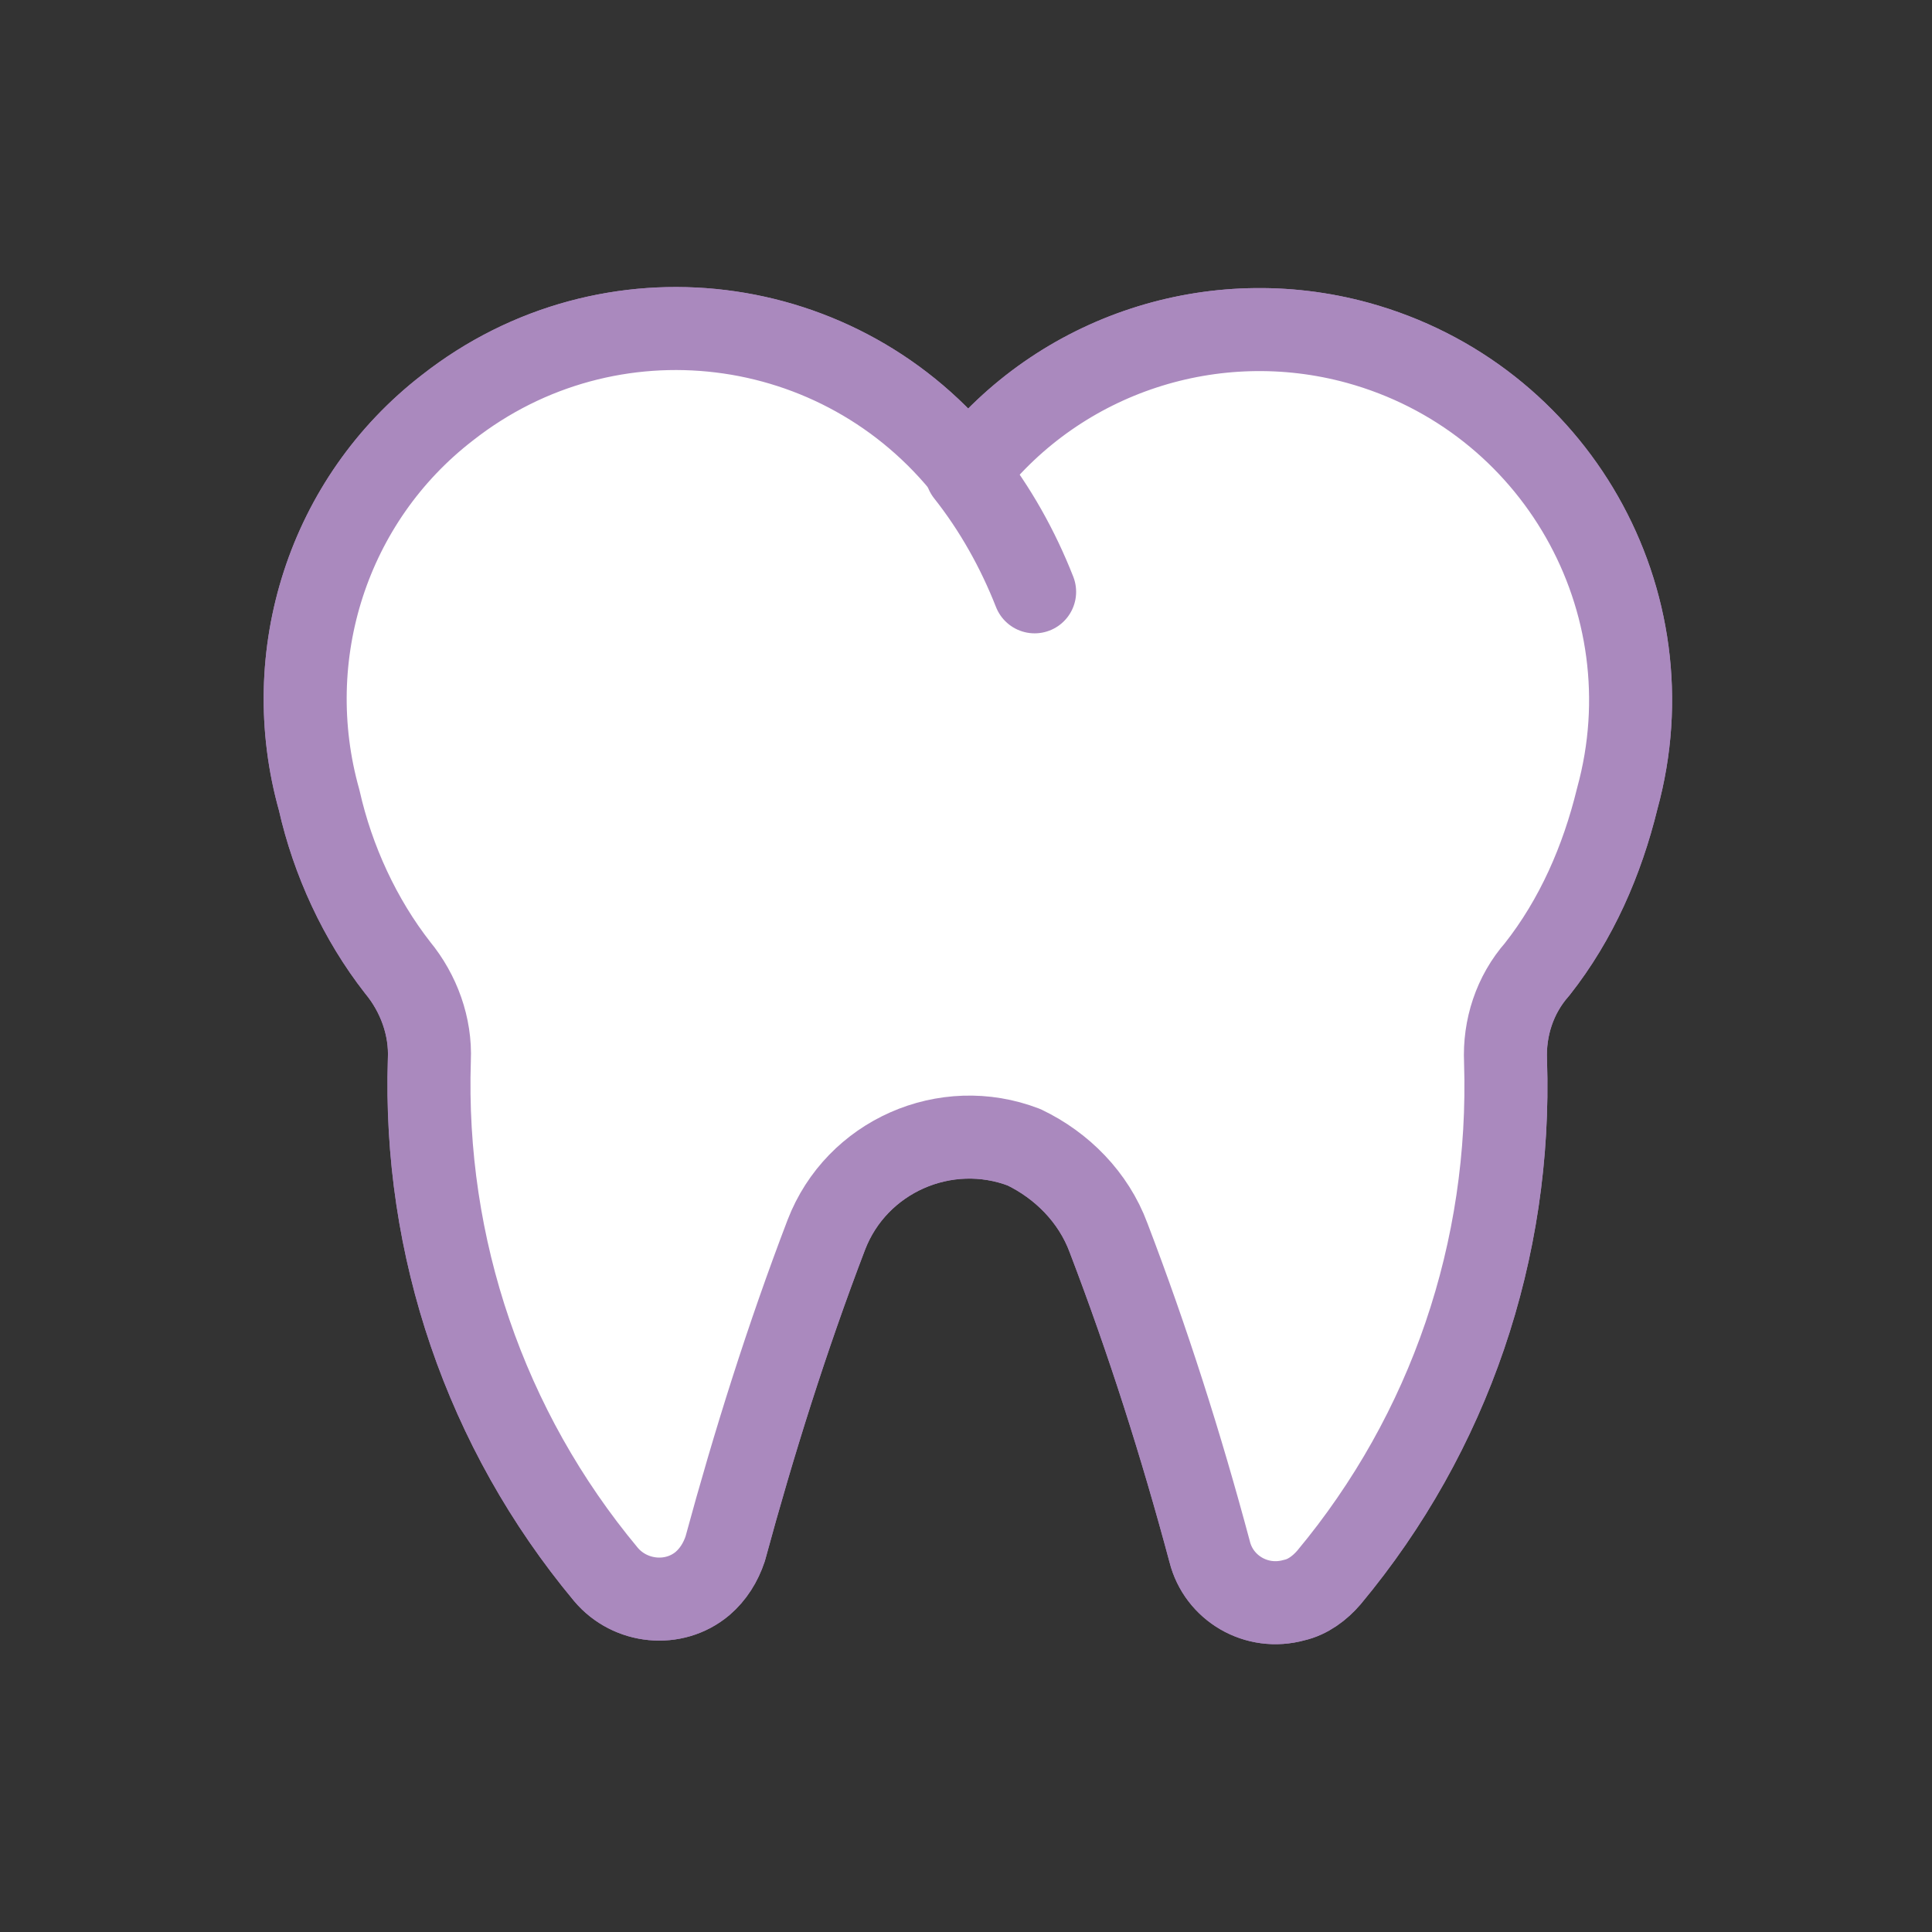 <?xml version="1.0" encoding="utf-8"?>
<!-- Generator: Adobe Illustrator 26.0.1, SVG Export Plug-In . SVG Version: 6.00 Build 0)  -->
<svg version="1.1" id="Livello_1" xmlns="http://www.w3.org/2000/svg" xmlns:xlink="http://www.w3.org/1999/xlink" x="0px" y="0px"
	 viewBox="0 0 128 128" style="enable-background:new 0 0 128 128;" xml:space="preserve">
<rect x="0" y="0" width="128" height="128" fill="#333333" stroke="none"/>
<style type="text/css">
	.st0{fill:#FFFFFF;stroke:#AA89BE;stroke-width:5.5;stroke-linecap:round;stroke-linejoin:round;}
</style>
<g id="Guide">
</g>
<g id="Raggruppa_1057" transform="translate(-764.869 213.159)">
	<g id="Raggruppa_1052" transform="translate(766.215 -211.849)">
		<path id="Tracciato_30" class="st0" d="M72.1,80.7c2.6,6.8,4.8,13.7,6.7,20.8c0.6,2.4,3.1,3.9,5.6,3.2c0,0,0,0,0,0
			c0.9-0.2,1.7-0.8,2.3-1.5c8-9.6,12.1-21.7,11.7-34.2c-0.1-2.2,0.6-4.4,2.1-6.1c2.6-3.3,4.3-7.2,5.3-11.3
			c3.6-13.1-4.1-26.6-17.2-30.2c0,0,0,0,0,0c-9.5-2.6-19.7,0.7-25.8,8.5c-8.4-10.7-23.8-12.6-34.5-4.2c-7.9,6.1-11.2,16.4-8.5,26
			c0.9,4,2.7,7.9,5.2,11.1c1.4,1.7,2.2,3.9,2.1,6.1c-0.4,12.4,3.7,24.5,11.7,34.1c1.6,1.9,4.5,2.2,6.4,0.6c0,0,0,0,0,0
			c0.7-0.6,1.2-1.4,1.5-2.3c1.9-7,4.1-14,6.7-20.8c2-5.2,7.9-7.8,13.1-5.8C69,75.9,71.1,78,72.1,80.7z"/>
		<path id="Tracciato_31" class="st0" d="M62.7,30c1.9,2.4,3.4,5.1,4.5,7.9"/>
	</g>
	<g id="Raggruppa_1053" transform="translate(766.215 -211.849)">
		<path id="Tracciato_30-2" class="st0" d="M72.1,80.7c2.6,6.8,4.8,13.7,6.7,20.8c0.6,2.4,3.1,3.9,5.6,3.2c0,0,0,0,0,0
			c0.9-0.2,1.7-0.8,2.3-1.5c8-9.6,12.1-21.7,11.7-34.2c-0.1-2.2,0.6-4.4,2.1-6.1c2.6-3.3,4.3-7.2,5.3-11.3
			c3.6-13.1-4.1-26.6-17.2-30.2c0,0,0,0,0,0c-9.5-2.6-19.7,0.7-25.8,8.5c-8.4-10.7-23.8-12.6-34.5-4.2c-7.9,6.1-11.2,16.4-8.5,26
			c0.9,4,2.7,7.9,5.2,11.1c1.4,1.7,2.2,3.9,2.1,6.1c-0.4,12.4,3.7,24.5,11.7,34.1c1.6,1.9,4.5,2.2,6.4,0.6c0,0,0,0,0,0
			c0.7-0.6,1.2-1.4,1.5-2.3c1.9-7,4.1-14,6.7-20.8c2-5.2,7.9-7.8,13.1-5.8C69,75.9,71.1,78,72.1,80.7z"/>
		<path id="Tracciato_31-2" class="st0" d="M62.7,30c1.9,2.4,3.4,5.1,4.5,7.9"/>
	</g>
</g>
</svg>

